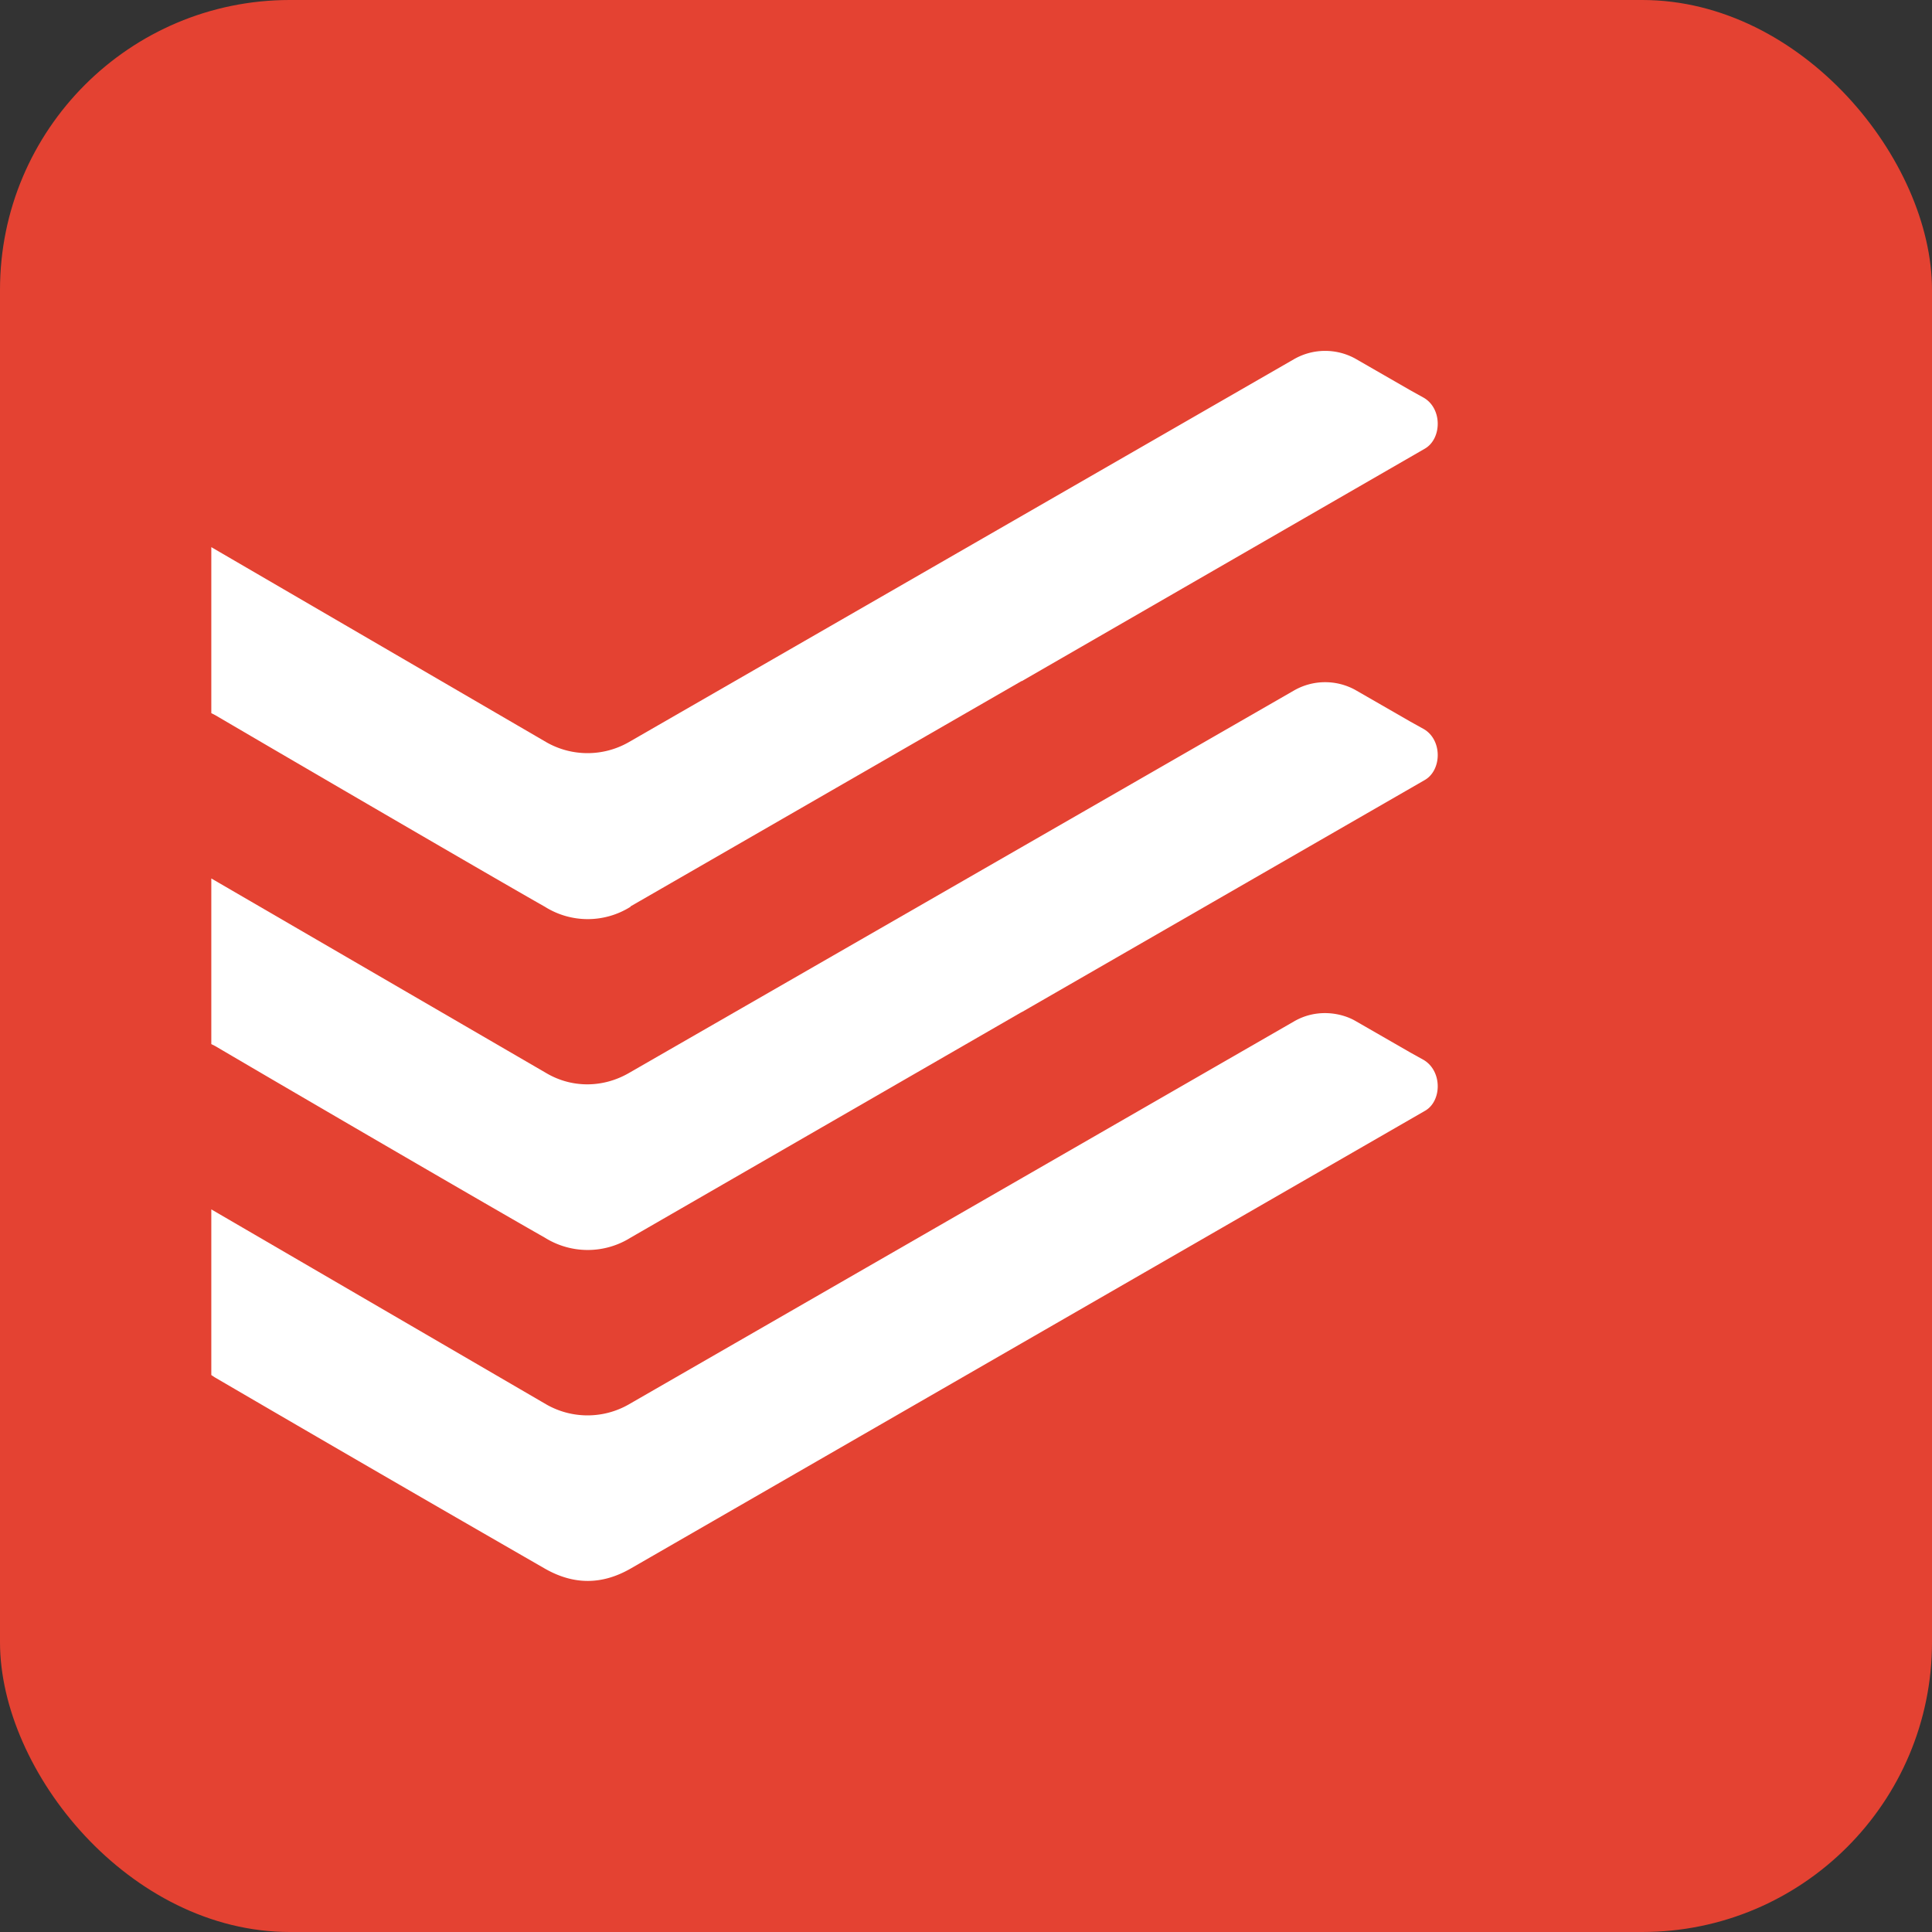 <svg xmlns="http://www.w3.org/2000/svg"
aria-label="Todoist" role="img"
viewBox="0 0 512 512"><rect x="0" y="0" width="512" height="512" fill="#333333" stroke="none"/><rect
width="512" height="512"
rx="15%"
fill="#E44232"/><path d="m167.1 240.2 103.6-59.7h.1l106.8-61.6c4.5-2.6 4.7-10.6-.3-13.5l-3.6-2-14.6-8.4a16.6 16.6 0 0 0-16.2.2L166.6 196.7a22 22 0 0 1-21.8 0L56 145v44l1 .5c22 12.9 74.5 43.5 87.4 50.8a21.3 21.3 0 0 0 22.7 0Z" fill="#FFF"/><path d="m167.1 328 103.5-59.7.4-.2 106.6-61.4c4.5-2.6 4.7-10.6-.3-13.5l-3.6-2-14.6-8.4a16.6 16.6 0 0 0-16.2.2L166.6 284.4c-6.8 3.9-15 4-21.8 0L56 232.8v43.9l1 .5c22.1 13 74.5 43.5 87.4 50.8a21.4 21.4 0 0 0 22.7 0Z" fill="#FFF"/><path d="m270.7 356-103.6 59.7c-7.5 4.3-15 4.4-22.7 0A15382 15382 0 0 1 56.9 365l-.9-.6v-43.9l88.8 51.7a22 22 0 0 0 21.8 0l176.3-101.5c6-3.5 12.5-2.3 16.2-.2l14.6 8.4 3.6 2c5 3 4.8 11 .3 13.5L270.7 356Z" fill="#FFF"/></svg>